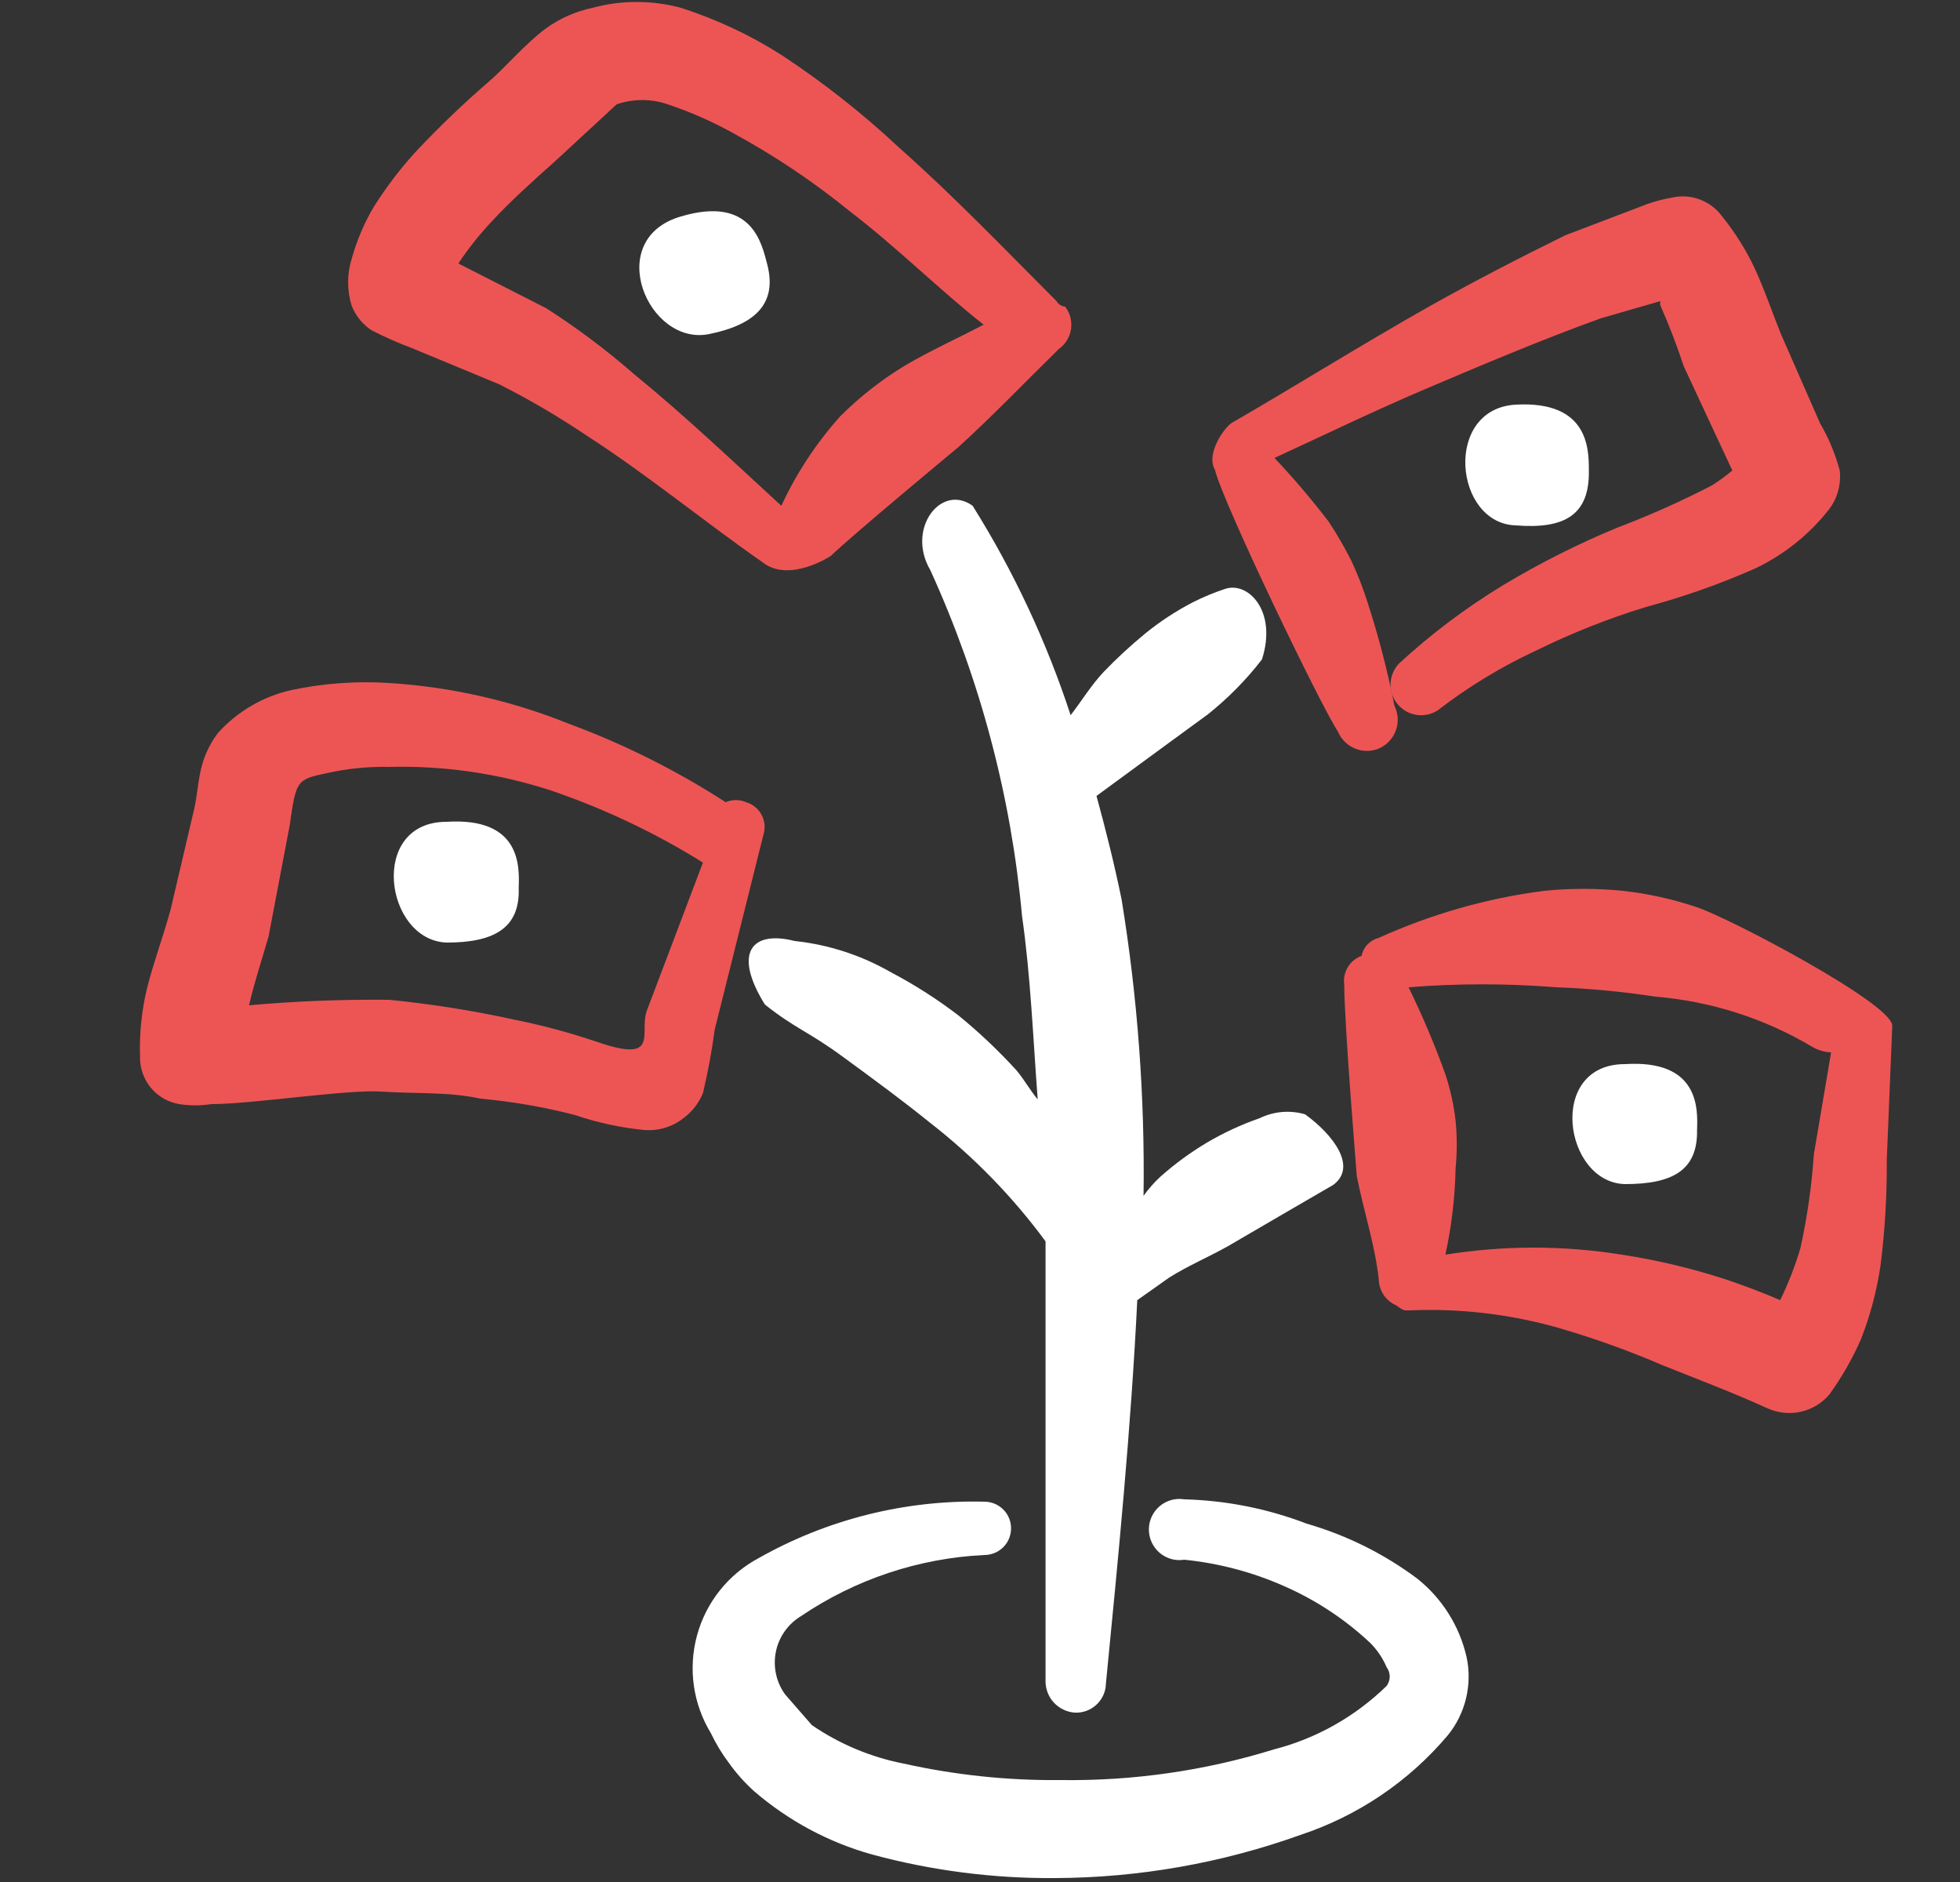 <?xml version="1.0" encoding="UTF-8"?> <svg xmlns="http://www.w3.org/2000/svg" width="25" height="24" viewBox="0 0 25 24" fill="none"><rect x="0" y="0" width="25" height="24" fill="#333333" stroke="none"/><g clip-path="url(#clip0_3013_17758)"><path fill-rule="evenodd" clip-rule="evenodd" d="M20.726 13.57C19.726 13.57 19.946 15.08 20.726 15.1C21.326 15.1 21.656 14.93 21.646 14.41C21.656 14.14 21.676 13.51 20.726 13.57Z" fill="white"></path><path fill-rule="evenodd" clip-rule="evenodd" d="M20.266 6C20.266 5.73 20.266 5.11 19.336 5.16C18.406 5.21 18.546 6.68 19.336 6.7C19.966 6.75 20.276 6.56 20.266 6Z" fill="white"></path><path fill-rule="evenodd" clip-rule="evenodd" d="M8.686 2.76C7.686 3.05 8.266 4.42 9.046 4.26C9.636 4.14 9.916 3.87 9.786 3.37C9.716 3.11 9.596 2.49 8.686 2.76Z" fill="white"></path><path fill-rule="evenodd" clip-rule="evenodd" d="M5.696 10.48C4.696 10.48 4.906 11.99 5.696 12.02C6.296 12.02 6.636 11.84 6.616 11.32C6.626 11.05 6.646 10.42 5.696 10.48Z" fill="white"></path><path fill-rule="evenodd" clip-rule="evenodd" d="M12.226 5.7C12.666 5.3 13.066 4.88 13.506 4.45C13.548 4.42 13.583 4.383 13.609 4.339C13.636 4.296 13.653 4.247 13.661 4.197C13.668 4.147 13.665 4.095 13.653 4.046C13.64 3.997 13.617 3.95 13.586 3.91C13.586 3.91 13.516 3.91 13.476 3.84C12.826 3.19 12.176 2.51 11.476 1.89C11.008 1.451 10.503 1.053 9.966 0.7C9.567 0.446 9.137 0.245 8.686 0.1C8.316 0 7.926 0 7.556 0.1C7.344 0.145 7.143 0.233 6.966 0.36C6.696 0.56 6.446 0.86 6.236 1.04C5.918 1.314 5.615 1.605 5.326 1.91C5.117 2.135 4.93 2.38 4.766 2.64C4.644 2.847 4.55 3.069 4.486 3.3C4.425 3.495 4.425 3.705 4.486 3.9C4.536 4.026 4.623 4.134 4.736 4.21C4.905 4.297 5.079 4.374 5.256 4.44L6.366 4.9C6.749 5.093 7.12 5.311 7.476 5.55C8.266 6.06 8.966 6.64 9.726 7.17C10.066 7.44 10.596 7.09 10.596 7.09C10.876 6.82 12.166 5.75 12.226 5.7ZM10.716 5.31C10.411 5.651 10.158 6.035 9.966 6.45C9.356 5.89 8.736 5.3 8.086 4.77C7.734 4.463 7.36 4.182 6.966 3.93L5.846 3.36C5.971 3.172 6.112 2.995 6.266 2.83C6.516 2.56 6.806 2.3 7.076 2.06L7.866 1.33C8.077 1.258 8.306 1.258 8.516 1.33C8.807 1.427 9.088 1.551 9.356 1.7C9.883 1.987 10.382 2.321 10.846 2.7C11.436 3.15 11.986 3.7 12.546 4.14C12.226 4.31 11.886 4.46 11.546 4.66C11.244 4.842 10.966 5.06 10.716 5.31Z" fill="#ED5555"></path><path fill-rule="evenodd" clip-rule="evenodd" d="M17.066 9.33C17.106 9.426 17.182 9.502 17.277 9.543C17.372 9.584 17.479 9.587 17.576 9.55C17.628 9.53 17.674 9.499 17.713 9.459C17.752 9.42 17.782 9.373 17.802 9.321C17.822 9.269 17.831 9.214 17.828 9.159C17.825 9.104 17.811 9.05 17.786 9C17.699 8.557 17.585 8.12 17.446 7.69C17.388 7.506 17.318 7.325 17.236 7.15C17.149 6.978 17.052 6.811 16.946 6.65C16.73 6.369 16.5 6.098 16.256 5.84C16.906 5.54 17.546 5.23 18.206 4.95C18.866 4.67 19.666 4.33 20.416 4.06L21.176 3.84V3.89C21.289 4.145 21.389 4.405 21.476 4.67L22.096 6C22.014 6.069 21.927 6.132 21.836 6.19C21.443 6.393 21.04 6.573 20.626 6.73C20.125 6.937 19.641 7.181 19.176 7.46C18.701 7.748 18.255 8.083 17.846 8.46C17.78 8.529 17.741 8.619 17.737 8.715C17.733 8.81 17.764 8.904 17.825 8.978C17.885 9.052 17.971 9.101 18.065 9.116C18.159 9.131 18.256 9.111 18.336 9.06C18.729 8.757 19.155 8.498 19.606 8.29C20.054 8.07 20.519 7.886 20.996 7.74C21.471 7.612 21.936 7.449 22.386 7.25C22.753 7.075 23.075 6.819 23.326 6.5C23.436 6.358 23.486 6.179 23.466 6C23.41 5.79 23.326 5.588 23.216 5.4L22.716 4.26C22.606 3.99 22.506 3.69 22.376 3.41C22.265 3.178 22.128 2.96 21.966 2.76C21.895 2.662 21.796 2.587 21.682 2.544C21.569 2.501 21.445 2.493 21.326 2.52C21.221 2.538 21.117 2.565 21.016 2.6L19.966 3C19.376 3.29 18.796 3.59 18.226 3.91C17.376 4.39 16.546 4.91 15.716 5.39C15.626 5.44 15.376 5.78 15.496 5.99C15.606 6.43 16.846 9 17.066 9.33Z" fill="#ED5555"></path><path fill-rule="evenodd" clip-rule="evenodd" d="M16.066 14.26C15.833 14.341 15.609 14.445 15.396 14.57C15.183 14.697 14.982 14.844 14.796 15.01C14.718 15.083 14.648 15.163 14.586 15.25C14.604 13.984 14.51 12.719 14.306 11.47C14.216 11.03 14.106 10.59 13.986 10.15L14.886 9.49L15.406 9.11C15.663 8.905 15.895 8.67 16.096 8.41C16.296 7.79 15.916 7.41 15.626 7.51C15.486 7.556 15.349 7.613 15.216 7.68C15 7.792 14.795 7.926 14.606 8.08C14.42 8.233 14.243 8.396 14.076 8.57C13.916 8.74 13.796 8.94 13.656 9.12C13.349 8.183 12.93 7.286 12.406 6.45C12.006 6.16 11.556 6.74 11.866 7.27C12.502 8.664 12.897 10.155 13.036 11.68C13.146 12.45 13.176 13.23 13.236 14.02C13.136 13.9 13.066 13.77 12.966 13.65C12.737 13.399 12.49 13.165 12.226 12.95C11.956 12.743 11.668 12.559 11.366 12.4C10.989 12.183 10.57 12.046 10.136 12C9.586 11.86 9.346 12.15 9.756 12.81C10.146 13.12 10.306 13.15 10.756 13.48C11.206 13.81 11.506 14.03 11.866 14.32C12.423 14.754 12.917 15.262 13.336 15.83V21.43C13.334 21.533 13.37 21.633 13.439 21.709C13.508 21.785 13.604 21.832 13.706 21.84C13.757 21.843 13.808 21.835 13.856 21.818C13.903 21.801 13.947 21.774 13.985 21.739C14.022 21.705 14.052 21.663 14.073 21.617C14.094 21.571 14.105 21.521 14.106 21.47C14.266 19.84 14.426 18.21 14.506 16.58L14.916 16.29C15.156 16.14 15.416 16.03 15.666 15.89L16.386 15.47L17.006 15.11C17.316 14.88 17.006 14.47 16.646 14.21C16.453 14.154 16.247 14.172 16.066 14.26Z" fill="white"></path><path fill-rule="evenodd" clip-rule="evenodd" d="M24.136 13.08C24.136 12.8 22.066 11.71 21.646 11.57C21.338 11.466 21.02 11.395 20.696 11.36C20.364 11.327 20.029 11.327 19.696 11.36C18.967 11.454 18.256 11.657 17.586 11.96C17.532 11.974 17.482 12.003 17.443 12.043C17.404 12.084 17.378 12.135 17.366 12.19C17.293 12.217 17.23 12.268 17.19 12.336C17.15 12.403 17.135 12.482 17.146 12.56C17.146 13.05 17.306 14.99 17.306 15C17.396 15.45 17.536 15.87 17.586 16.31C17.587 16.383 17.609 16.454 17.65 16.515C17.691 16.575 17.749 16.622 17.816 16.65C17.846 16.676 17.88 16.696 17.916 16.71C17.916 16.71 17.966 16.71 17.996 16.71C18.627 16.684 19.258 16.759 19.866 16.93C20.323 17.062 20.77 17.222 21.206 17.41C21.656 17.59 22.106 17.76 22.546 17.96C22.68 18.02 22.829 18.035 22.972 18.003C23.114 17.97 23.242 17.892 23.336 17.78C23.493 17.561 23.628 17.326 23.736 17.08C23.855 16.777 23.938 16.462 23.986 16.14C24.043 15.692 24.069 15.241 24.066 14.79L24.136 13.08ZM23.136 14.72C23.109 15.12 23.052 15.518 22.966 15.91C22.899 16.14 22.812 16.364 22.706 16.58C22.476 16.48 22.236 16.39 21.996 16.31C21.569 16.172 21.131 16.068 20.686 16C19.941 15.88 19.181 15.88 18.436 16C18.515 15.638 18.559 15.27 18.566 14.9C18.586 14.697 18.586 14.493 18.566 14.29C18.543 14.089 18.499 13.892 18.436 13.7C18.3 13.322 18.143 12.951 17.966 12.59C18.592 12.54 19.221 12.54 19.846 12.59C20.272 12.605 20.696 12.645 21.116 12.71C21.823 12.768 22.507 12.987 23.116 13.35C23.189 13.393 23.272 13.417 23.356 13.42L23.136 14.72Z" fill="#ED5555"></path><path fill-rule="evenodd" clip-rule="evenodd" d="M9.736 10.65C9.75 10.608 9.755 10.564 9.752 10.52C9.748 10.476 9.736 10.433 9.715 10.393C9.695 10.354 9.667 10.32 9.632 10.291C9.598 10.263 9.559 10.242 9.516 10.23C9.475 10.212 9.431 10.203 9.386 10.203C9.342 10.203 9.297 10.212 9.256 10.23C8.628 9.825 7.958 9.489 7.256 9.23C6.526 8.935 5.753 8.76 4.966 8.71C4.547 8.683 4.127 8.713 3.716 8.8C3.358 8.88 3.034 9.069 2.786 9.34C2.689 9.465 2.618 9.607 2.576 9.76C2.526 9.94 2.516 10.15 2.476 10.32L2.176 11.6C2.086 11.93 1.956 12.28 1.876 12.6C1.807 12.885 1.777 13.177 1.786 13.47C1.782 13.615 1.83 13.757 1.922 13.869C2.014 13.981 2.143 14.056 2.286 14.08C2.422 14.101 2.56 14.101 2.696 14.08C3.216 14.08 4.436 13.89 4.866 13.92C5.296 13.95 5.716 13.92 6.126 14.01C6.535 14.047 6.939 14.117 7.336 14.22C7.621 14.317 7.917 14.381 8.216 14.41C8.396 14.425 8.575 14.372 8.716 14.26C8.827 14.178 8.914 14.068 8.966 13.94C9.03 13.673 9.08 13.402 9.116 13.13L9.736 10.65ZM8.246 12.9C8.156 13.18 8.416 13.56 7.626 13.29C7.273 13.17 6.912 13.073 6.546 13C6.025 12.886 5.497 12.803 4.966 12.75C4.369 12.743 3.771 12.767 3.176 12.82C3.246 12.52 3.346 12.22 3.426 11.94L3.696 10.52C3.776 9.95 3.786 9.94 4.166 9.86C4.429 9.801 4.697 9.774 4.966 9.78C5.665 9.762 6.362 9.864 7.026 10.08C7.706 10.312 8.357 10.62 8.966 11L8.246 12.9Z" fill="#ED5555"></path><path fill-rule="evenodd" clip-rule="evenodd" d="M16.666 19.43C16.168 19.239 15.64 19.134 15.106 19.12C15.051 19.111 14.993 19.114 14.939 19.129C14.885 19.145 14.834 19.171 14.791 19.208C14.748 19.245 14.714 19.29 14.69 19.341C14.666 19.393 14.654 19.448 14.654 19.505C14.654 19.561 14.666 19.617 14.69 19.669C14.714 19.72 14.748 19.765 14.791 19.802C14.834 19.839 14.885 19.865 14.939 19.881C14.993 19.896 15.051 19.899 15.106 19.89C15.548 19.935 15.98 20.049 16.386 20.23C16.788 20.407 17.156 20.65 17.476 20.95C17.565 21.039 17.637 21.144 17.686 21.26C17.712 21.295 17.726 21.337 17.726 21.38C17.726 21.423 17.712 21.465 17.686 21.5C17.285 21.891 16.789 22.171 16.246 22.31C15.366 22.582 14.448 22.713 13.526 22.7C12.854 22.707 12.183 22.636 11.526 22.49C11.107 22.408 10.709 22.241 10.356 22L10.016 21.61C9.959 21.533 9.919 21.444 9.899 21.351C9.878 21.257 9.877 21.16 9.896 21.066C9.914 20.972 9.953 20.883 10.008 20.804C10.063 20.726 10.134 20.66 10.216 20.61C10.91 20.14 11.72 19.87 12.556 19.83C12.646 19.83 12.733 19.794 12.797 19.73C12.861 19.667 12.896 19.58 12.896 19.49C12.896 19.4 12.861 19.313 12.797 19.25C12.733 19.186 12.646 19.15 12.556 19.15C11.549 19.125 10.553 19.374 9.676 19.87C9.485 19.972 9.317 20.112 9.182 20.281C9.047 20.45 8.948 20.645 8.891 20.854C8.834 21.062 8.82 21.281 8.85 21.495C8.88 21.709 8.954 21.915 9.066 22.1C9.13 22.234 9.207 22.362 9.296 22.48C9.389 22.611 9.497 22.732 9.616 22.84C10.054 23.218 10.569 23.495 11.126 23.65C11.886 23.855 12.67 23.956 13.456 23.95C14.523 23.946 15.582 23.76 16.586 23.4C17.318 23.158 17.969 22.719 18.466 22.13C18.579 21.992 18.658 21.83 18.7 21.657C18.741 21.484 18.744 21.304 18.706 21.13C18.616 20.735 18.393 20.382 18.076 20.13C17.652 19.814 17.175 19.577 16.666 19.43Z" fill="white"></path></g><defs><clipPath id="clip0_3013_17758"><rect width="24" height="24" fill="white" transform="translate(0.966)"></rect></clipPath></defs></svg> 